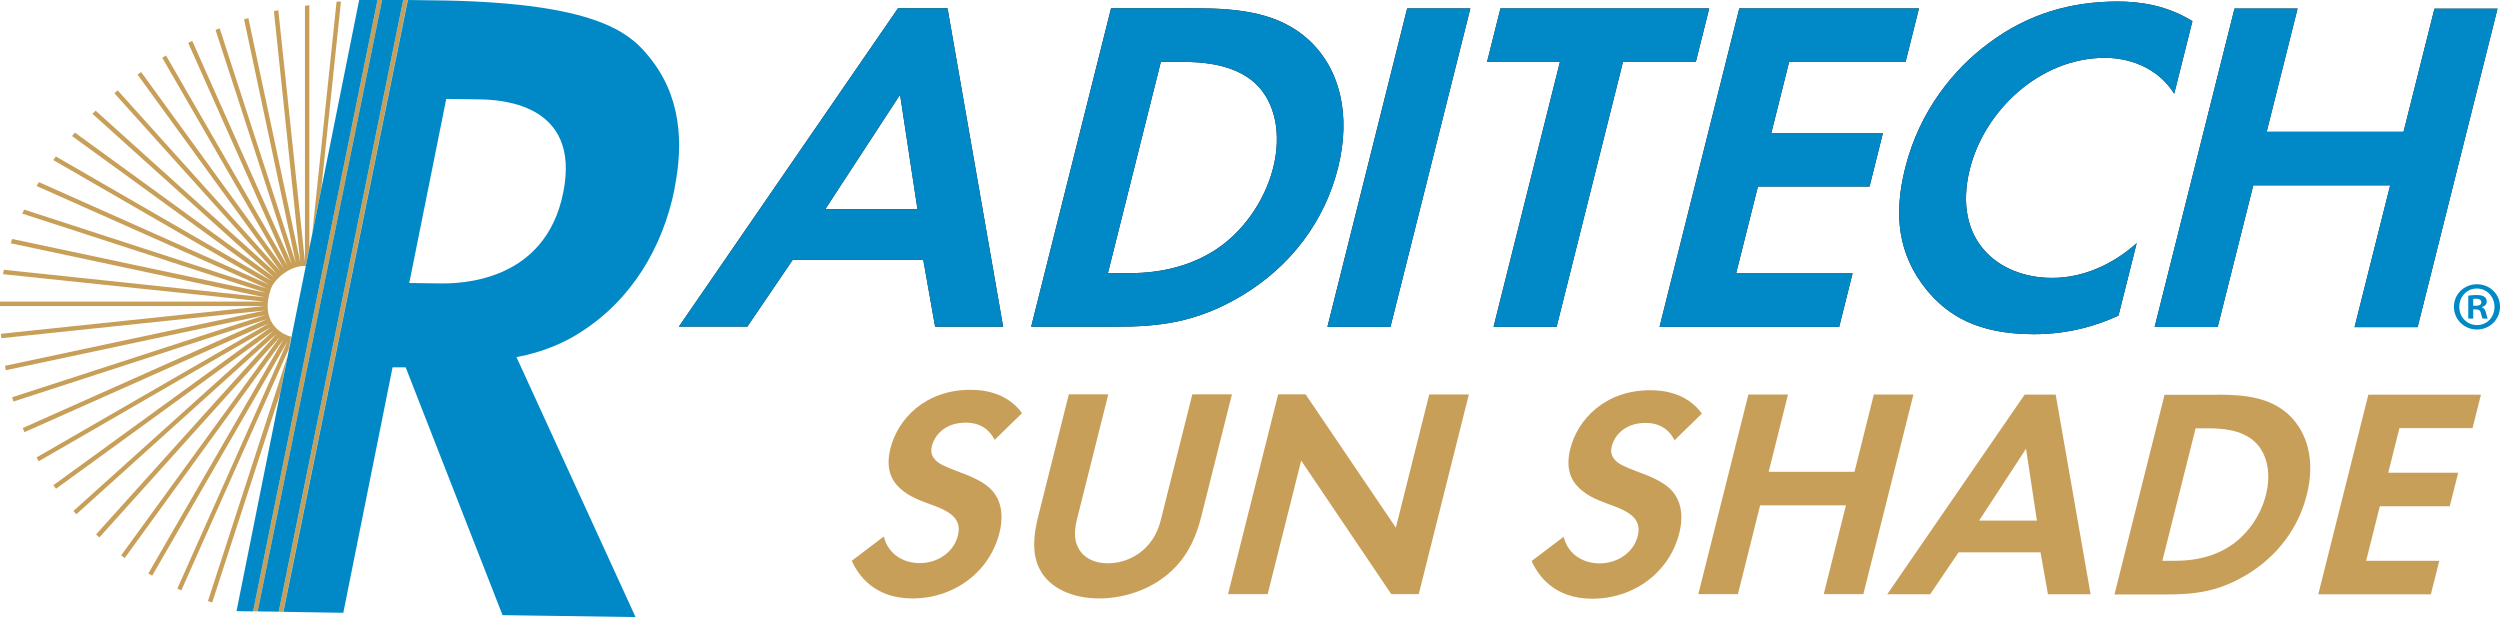 <?xml version="1.0" encoding="UTF-8"?>
<svg id="_レイヤー_1" data-name=" レイヤー 1" xmlns="http://www.w3.org/2000/svg" viewBox="0 0 181.18 44.72">
  <polygon points="20.53 44.34 20.2 44.34 29.22 0 29.55 0 20.53 44.34" fill="#c89f58"/>
  <polygon points="18.67 44.31 18.34 44.31 27.36 0 27.69 0 18.67 44.31" fill="#c89f58"/>
  <path d="M19.63,20.94c-.78,2.25.57,3.24,1.5,3.47l.57-2.84.46-2.28c-.96-.1-2.24.83-2.53,1.66Z" fill="none"/>
  <path d="M20.3,28.51l-4.92,15.15c-.1-.03-.2-.07-.31-.1l5.77-17.77-.54,2.72Z" fill="#c89f58"/>
  <path d="M21.13,24.41c-.93-.23-2.28-1.22-1.5-3.47.29-.83,1.57-1.75,2.53-1.66l1.18-5.87-.05.21L24.71.11s-.09,0-.14,0c-.06,0-.12.01-.18.02l-1.77,16.88-.2,1.01V.38c-.11.01-.21.03-.32.04v18.54L20.17.74c-.11.02-.21.04-.32.07l1.91,18.17L18,1.31c-.1.03-.21.06-.31.1l3.75,17.65L15.92,2.05c-.1.04-.2.08-.3.12l5.52,16.98L13.93,2.96c-.1.05-.19.1-.29.15l7.2,16.17L12.03,4.02c-.09.06-.18.11-.27.17l8.8,15.25L10.23,5.22c-.09.06-.17.13-.26.19l10.33,14.22L8.53,6.55c-.08.07-.16.14-.24.21l11.78,13.09L6.93,8.02c-.08.08-.15.15-.23.23l13.15,11.84L5.43,9.61c-.07.08-.14.16-.21.25l14.44,10.49L4.05,11.34c-.06.09-.13.18-.19.26l15.64,9.03L2.82,13.2c-.06.09-.11.19-.17.28l16.72,7.44L1.75,15.19c-.05.1-.09.2-.14.29l17.66,5.74L.88,17.32c-.03.1-.07.21-.1.31l18.42,3.92L.28,19.55c-.02.11-.04.21-.06.32l18.95,1.99H0c0,.11,0,.21,0,.32h19.17L.07,24.19c0,.11.02.21.03.32l19.11-2.01L.36,26.51c.02.11.04.21.06.32l18.85-4.01L.88,28.79c.03.1.06.21.09.31l18.4-5.98L1.65,31.02c.04.1.08.2.12.3l17.73-7.89L2.65,33.15c.05.09.1.19.15.28l16.85-9.73-15.78,11.46c.06.09.12.18.19.26l15.78-11.46-14.52,13.07c.07.08.14.16.21.24l14.52-13.08-13.09,14.54c.08.07.16.15.24.22l13.09-14.54-11.51,15.84c.09.06.17.13.26.19l11.51-15.85-9.8,16.97c.09.05.18.11.28.16l9.8-16.97-7.98,17.91c.1.04.2.09.29.13l7.78-17.48.19-.93Z" fill="#c89f58"/>
  <path d="M26.03,0l-2.69,13.42-1.18,5.87-.46,2.28-.57,2.84-.86,4.27-3.13,15.61,1.2.02L27.36,0c-.56,0-.88,0-1.33,0Z" fill="#0089c6"/>
  <g>
    <path d="M72.08,31.87c-.58-1.13-1.57-1.24-2.09-1.24-1.54,0-2.27.95-2.45,1.69-.09.35-.06.67.22.98.27.32.71.5,1.56.83,1.05.39,2.03.78,2.61,1.45.51.59.87,1.56.5,3.04-.71,2.82-3.26,4.75-6.31,4.75-2.71,0-3.9-1.63-4.39-2.73l2.32-1.76c.35,1.41,1.57,1.93,2.6,1.93,1.3,0,2.47-.78,2.77-2,.13-.52.06-.93-.25-1.3-.43-.5-1.24-.78-2.01-1.06-.71-.26-1.55-.61-2.13-1.26-.38-.41-.87-1.21-.5-2.69.53-2.13,2.52-4.25,5.79-4.25.93,0,2.63.17,3.75,1.69l-1.98,1.93Z" fill="#c89f58"/>
    <path d="M80.32,28.58l-2.28,9.09c-.28,1.11-.07,1.78.17,2.15.29.5.94,1,2.09,1,1.15,0,2.04-.5,2.59-1,.42-.37.97-1.04,1.24-2.15l2.28-9.09h2.87s-2.22,8.85-2.22,8.85c-.34,1.37-.91,2.75-2.07,3.86-1.4,1.37-3.43,2.08-5.33,2.08-1.9,0-3.57-.72-4.29-2.08-.6-1.11-.48-2.49-.13-3.86l2.22-8.85h2.87Z" fill="#c89f58"/>
    <path d="M89,43.05l3.63-14.47h1.99s6.54,9.66,6.54,9.66l2.42-9.65h2.87s-3.63,14.47-3.63,14.47h-1.99s-6.53-9.68-6.53-9.68l-2.43,9.68h-2.87Z" fill="#c89f58"/>
    <path d="M121.35,31.89c-.58-1.13-1.57-1.24-2.09-1.24-1.54,0-2.27.95-2.45,1.69-.09.35-.06.67.22.98.27.32.71.5,1.56.83,1.05.39,2.03.78,2.61,1.45.51.59.87,1.56.5,3.04-.71,2.82-3.26,4.75-6.31,4.75-2.71,0-3.9-1.63-4.39-2.73l2.32-1.76c.35,1.41,1.57,1.93,2.6,1.93,1.3,0,2.47-.78,2.77-1.99.13-.52.06-.93-.25-1.3-.43-.5-1.24-.78-2.01-1.06-.71-.26-1.55-.61-2.13-1.26-.38-.41-.87-1.21-.5-2.69.53-2.13,2.52-4.25,5.79-4.25.93,0,2.63.17,3.75,1.69l-1.98,1.93Z" fill="#c89f58"/>
    <path d="M128.18,34.19h6.22s1.4-5.6,1.4-5.6h2.87s-3.63,14.47-3.63,14.47h-2.87s1.61-6.44,1.61-6.44h-6.22s-1.61,6.44-1.61,6.44h-2.87s3.63-14.47,3.63-14.47h2.87s-1.4,5.6-1.4,5.6Z" fill="#c89f58"/>
    <path d="M147.88,40.03h-5.94s-2.06,3.04-2.06,3.04h-3.11s9.96-14.47,9.96-14.47h2.25s2.53,14.47,2.53,14.47h-3.09s-.54-3.04-.54-3.04ZM147.62,37.73l-.79-5.21-3.4,5.21h4.19Z" fill="#c89f58"/>
    <path d="M160.7,28.6c2.05,0,3.79.22,5.12,1.41,1.45,1.32,1.97,3.43,1.36,5.84-.6,2.41-2.14,4.49-4.42,5.84-2.02,1.19-3.68,1.39-5.73,1.39h-3.79s3.63-14.47,3.63-14.47h3.84ZM156.71,40.64h.88c.73,0,2.33-.04,3.84-.95,1.38-.82,2.41-2.3,2.79-3.84.38-1.52.11-2.99-.84-3.86-.97-.87-2.41-.95-3.38-.95h-.88l-2.41,9.61Z" fill="#c89f58"/>
    <path d="M179.19,31.03h-5.3s-.81,3.23-.81,3.23h5.07s-.61,2.43-.61,2.43h-5.07s-.99,3.95-.99,3.95h5.3s-.61,2.43-.61,2.43h-8.16s3.63-14.47,3.63-14.47h8.16s-.61,2.43-.61,2.43Z" fill="#c89f58"/>
  </g>
  <g>
    <g>
      <path d="M66.91,18.83h-9.46s-3.29,4.84-3.29,4.84h-4.96S65.08.6,65.08.6h3.59s4.03,23.08,4.03,23.08h-4.93s-.86-4.85-.86-4.85ZM66.49,15.16l-1.26-8.3-5.42,8.3h6.68Z" fill="#231815"/>
      <path d="M86.64.6c3.27,0,6.04.35,8.16,2.25,2.32,2.11,3.13,5.47,2.17,9.31-.96,3.84-3.41,7.16-7.05,9.31-3.22,1.9-5.87,2.21-9.14,2.21h-6.05S80.52.6,80.52.6h6.12ZM80.28,19.8h1.41c1.16,0,3.71-.07,6.12-1.52,2.19-1.31,3.84-3.67,4.46-6.12.61-2.42.18-4.77-1.34-6.16-1.55-1.38-3.84-1.52-5.39-1.52h-1.41s-3.84,15.33-3.84,15.33Z" fill="#231815"/>
      <path d="M106.56.61l-5.79,23.08h-4.57S101.98.61,101.98.61h4.57Z" fill="#231815"/>
      <path d="M117.62,4.49l-4.81,19.2h-4.57s4.81-19.2,4.81-19.2h-5.28s.97-3.88.97-3.88h15.13s-.97,3.88-.97,3.88h-5.28Z" fill="#231815"/>
      <path d="M138.1,4.49h-8.44s-1.29,5.15-1.29,5.15h8.09s-.97,3.88-.97,3.88h-8.09s-1.58,6.29-1.58,6.29h8.44s-.97,3.88-.97,3.88h-13.02S126.05.61,126.05.61h13.02s-.97,3.88-.97,3.88Z" fill="#231815"/>
      <path d="M153.54,22.87c-1.59.73-3.61,1.35-6.14,1.35-4.12,0-6.27-1.39-7.78-3.22-2.07-2.56-2.4-5.43-1.55-8.82,1.05-4.19,3.56-7.2,6.03-9.03,2.9-2.18,6.04-3.04,9.38-3.04,1.65,0,3.55.28,5.41,1.42l-1.32,5.26c-1.54-2.42-4.17-2.6-5.01-2.6-4.71,0-8.73,3.8-9.8,8.06-1.28,5.12,2.03,7.89,5.97,7.89,2.18,0,4.35-.93,6.12-2.52l-1.32,5.26Z" fill="#231815"/>
      <path d="M164.27,9.55h9.92s2.24-8.92,2.24-8.92h4.57s-5.79,23.08-5.79,23.08h-4.57s2.58-10.28,2.58-10.28h-9.92s-2.58,10.27-2.58,10.27h-4.57s5.79-23.08,5.79-23.08h4.57s-2.24,8.93-2.24,8.93Z" fill="#231815"/>
    </g>
    <g>
      <path d="M66.91,18.83h-9.46s-3.29,4.84-3.29,4.84h-4.96S65.08.6,65.08.6h3.59s4.03,23.08,4.03,23.08h-4.93s-.86-4.85-.86-4.85ZM66.49,15.16l-1.26-8.3-5.42,8.3h6.68Z" fill="#0089c6"/>
      <path d="M86.64.6c3.27,0,6.04.35,8.16,2.25,2.32,2.11,3.13,5.47,2.17,9.31-.96,3.84-3.41,7.16-7.05,9.31-3.22,1.9-5.87,2.21-9.14,2.21h-6.05S80.52.6,80.52.6h6.12ZM80.28,19.8h1.41c1.16,0,3.71-.07,6.12-1.52,2.19-1.31,3.84-3.67,4.46-6.12.61-2.42.18-4.77-1.34-6.16-1.55-1.38-3.84-1.52-5.39-1.52h-1.41s-3.84,15.33-3.84,15.33Z" fill="#0089c6"/>
      <path d="M106.56.61l-5.79,23.08h-4.57S101.98.61,101.98.61h4.57Z" fill="#0089c6"/>
      <path d="M117.62,4.49l-4.81,19.2h-4.57s4.81-19.2,4.81-19.2h-5.28s.97-3.88.97-3.88h15.13s-.97,3.88-.97,3.88h-5.28Z" fill="#0089c6"/>
      <path d="M138.1,4.49h-8.44s-1.29,5.15-1.29,5.15h8.09s-.97,3.88-.97,3.88h-8.09s-1.58,6.29-1.58,6.29h8.44s-.97,3.88-.97,3.88h-13.02S126.05.61,126.05.61h13.02s-.97,3.88-.97,3.88Z" fill="#0089c6"/>
      <path d="M153.54,22.87c-1.59.73-3.61,1.35-6.14,1.35-4.12,0-6.27-1.39-7.78-3.22-2.07-2.56-2.4-5.43-1.55-8.82,1.05-4.19,3.56-7.2,6.03-9.03,2.9-2.18,6.04-3.04,9.38-3.04,1.65,0,3.55.28,5.41,1.42l-1.32,5.26c-1.54-2.42-4.17-2.6-5.01-2.6-4.71,0-8.73,3.8-9.8,8.06-1.28,5.12,2.03,7.89,5.97,7.89,2.18,0,4.35-.93,6.12-2.52l-1.32,5.26Z" fill="#0089c6"/>
      <path d="M164.27,9.55h9.92s2.24-8.92,2.24-8.92h4.57s-5.79,23.08-5.79,23.08h-4.57s2.58-10.28,2.58-10.28h-9.92s-2.58,10.27-2.58,10.27h-4.57s5.79-23.08,5.79-23.08h4.57s-2.24,8.93-2.24,8.93Z" fill="#0089c6"/>
    </g>
  </g>
  <path d="M48.88,13.67c.67-3.32.5-6.81-1.97-9.71-1.42-1.72-4.02-3.68-14.43-3.92-.95-.02-1.98-.03-2.92-.04l-9.02,44.34,4.34.07,3.57-17.79h.95s7.02,17.96,7.02,17.96l9.64.14-8.63-18.84c1.98-.37,3.56-1.08,4.73-1.86,3.56-2.28,5.87-6.04,6.73-10.35ZM40.82,13.95c-1.3,6.51-7.47,6.61-8.96,6.59l-2.2-.03,2.68-13.34,2.32.03c1.43.02,7.48.18,6.16,6.75Z" fill="#0089c6"/>
  <path d="M18.67,44.31l1.53.02L29.22,0c-.56,0-1.08,0-1.53,0l-9.02,44.31Z" fill="#0089c6"/>
  <path d="M179.51,20.6c.94,0,1.67.72,1.67,1.63s-.73,1.65-1.67,1.65-1.67-.73-1.67-1.65.75-1.63,1.67-1.63ZM179.51,23.56c.74,0,1.27-.58,1.27-1.32s-.55-1.33-1.28-1.33-1.27.59-1.27,1.33c0,.79.61,1.32,1.28,1.32ZM178.88,23.09v-1.66c.15-.03.35-.05.61-.05.3,0,.73.05.73.48,0,.2-.15.33-.34.39v.03c.16.05.24.19.29.4.05.25.09.35.13.41h-.38c-.04-.06-.08-.21-.13-.41-.06-.26-.21-.26-.55-.26v.67h-.36ZM179.25,22.16c.28,0,.58,0,.58-.25,0-.15-.11-.26-.37-.26-.11,0-.18,0-.22.02v.49Z" fill="#0089c6"/>
</svg>